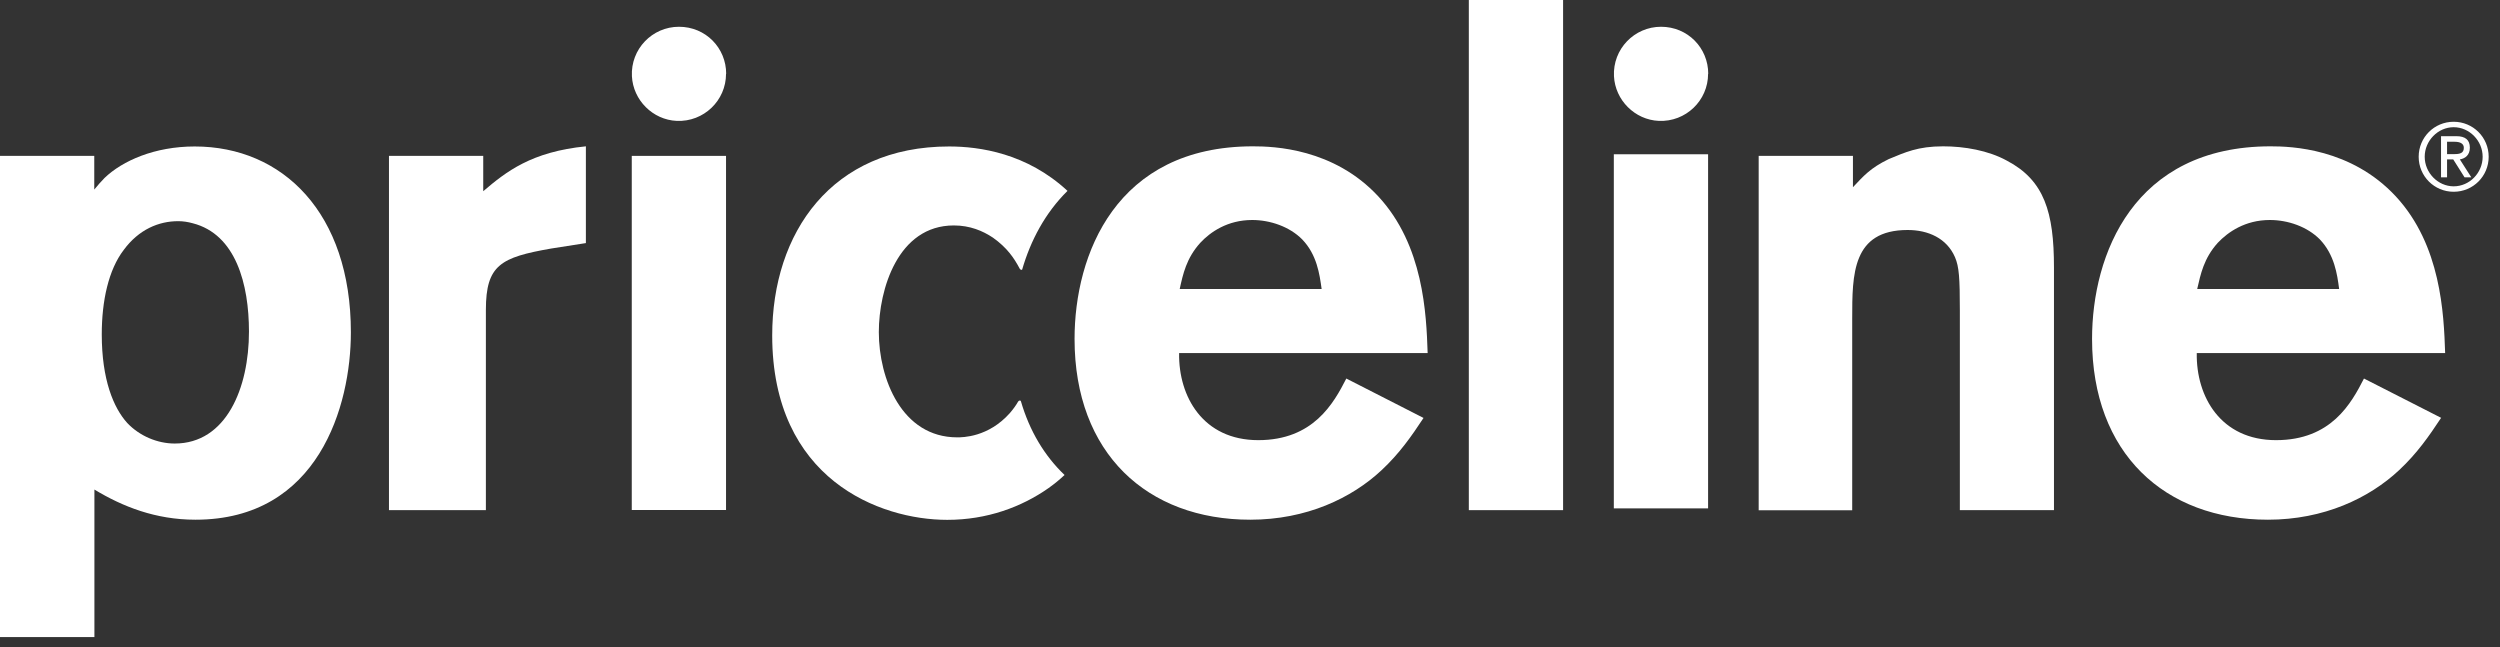 <?xml version="1.0" encoding="UTF-8"?> <svg xmlns="http://www.w3.org/2000/svg" width="170" height="44" viewBox="0 0 170 44" fill="none"><rect x="0" y="0" width="170" height="44" fill="#333333" stroke="none"/><g clip-path="url(#clip0_414_322)"><path d="M6.41 12.89C6.64 12.61 6.88 12.33 7.11 12.1C8.33 10.93 10.52 9.96 13.24 9.96C19.22 9.96 23.86 14.48 23.86 22.6C23.86 27.59 21.66 35.34 13.29 35.34C10.58 35.34 8.34 34.45 6.42 33.29V43.32H0V10.6H6.41V12.89ZM12.11 15.04C10.8 15.04 9.44 15.6 8.41 17C7.38 18.35 6.92 20.45 6.92 22.74C6.92 25.82 7.72 27.73 8.65 28.76C9.49 29.65 10.71 30.16 11.88 30.16C15.39 30.16 16.93 26.38 16.93 22.55C16.93 19.33 16.04 15.93 13.1 15.18C12.77 15.09 12.45 15.04 12.12 15.04" fill="white"></path><path d="M32.85 13.01C34.42 11.67 36.14 10.32 39.84 9.95V16.53L37.48 16.9C34.06 17.5 33.04 18.01 33.04 21.07V34.69H26.45V10.6H32.86V13.01H32.85Z" fill="white"></path><path d="M49.37 10.6H42.96V34.68H49.37V10.6Z" fill="white"></path><path d="M49.37 5.02C49.37 6.84 47.85 8.3 46.02 8.22C44.39 8.15 43.05 6.81 42.97 5.18C42.88 3.34 44.35 1.82 46.17 1.82C47.99 1.82 49.38 3.26 49.38 5.02" fill="white"></path><path d="M69.41 27.27C69.39 27.21 69.28 27.23 69.23 27.31C69.09 27.56 68.91 27.81 68.67 28.09C67.2 29.74 65.45 29.74 65.09 29.74C61.32 29.74 59.76 25.75 59.76 22.58C59.76 19.69 61.05 15.33 64.86 15.33C65.96 15.33 66.83 15.7 67.52 16.16C68.49 16.85 68.96 17.55 69.34 18.27C69.38 18.35 69.5 18.38 69.51 18.32C70.08 16.36 71.07 14.48 72.59 12.98C69.83 10.42 66.61 9.96 64.54 9.96C56.55 9.96 52.51 15.83 52.51 22.81C52.51 32.59 59.82 35.35 64.41 35.35C67.12 35.35 69.46 34.48 71.3 33.19C71.71 32.9 72.07 32.6 72.39 32.3C71.03 31 70.01 29.31 69.42 27.28" fill="white"></path><path d="M96.8 28.42C95.99 29.65 95.17 30.83 93.95 31.97C91.91 33.88 88.83 35.34 85.02 35.34C78.01 35.34 73.07 30.83 73.07 23.05C73.07 17.32 75.88 9.95 85.2 9.95C86.61 9.95 90.69 10.08 93.73 13.36C96.8 16.68 96.99 21.32 97.08 24.01H80.18C80.13 26.97 81.81 29.93 85.56 29.93C89.31 29.93 90.69 27.42 91.55 25.74L96.8 28.42ZM89.87 19.64C89.73 18.64 89.55 17.32 88.55 16.28C87.69 15.41 86.37 14.96 85.15 14.96C83.47 14.96 82.3 15.78 81.62 16.51C80.67 17.56 80.44 18.65 80.22 19.65H89.87V19.64Z" fill="white"></path><path d="M106.29 0H99.88V34.69H106.29V0Z" fill="white"></path><path d="M116.15 5.02C116.15 6.84 114.63 8.3 112.8 8.22C111.17 8.15 109.83 6.81 109.75 5.18C109.66 3.34 111.13 1.82 112.95 1.82C114.77 1.82 116.16 3.26 116.16 5.02" fill="white"></path><path d="M116.15 10.49H109.74V34.57H116.15V10.49Z" fill="white"></path><path d="M126.01 12.72C126.71 11.98 127.17 11.43 128.43 10.82C129.55 10.36 130.41 9.95 132.13 9.95C133.58 9.95 135.2 10.23 136.46 10.92C139.02 12.26 139.67 14.44 139.67 18.18V34.69H133.27V21.1C133.27 18.92 133.22 18.14 132.94 17.49C132.38 16.2 131.12 15.64 129.72 15.64C125.95 15.64 125.95 18.65 125.95 21.66V34.7H119.59V10.6H126V12.72H126.01Z" fill="white"></path><path d="M165.99 28.42C165.18 29.65 164.36 30.83 163.14 31.97C161.1 33.88 158.02 35.34 154.22 35.34C147.2 35.34 142.26 30.83 142.26 23.05C142.26 17.32 145.07 9.95 154.4 9.95C155.8 9.95 159.88 10.08 162.92 13.36C165.99 16.68 166.18 21.32 166.27 24.01H149.38C149.33 26.97 151.01 29.93 154.77 29.93C158.53 29.93 159.89 27.42 160.75 25.74L166.01 28.42H165.99ZM159.06 19.64C158.93 18.64 158.74 17.32 157.75 16.28C156.89 15.41 155.58 14.96 154.35 14.96C152.67 14.96 151.5 15.78 150.81 16.51C149.86 17.56 149.64 18.65 149.41 19.65H159.06V19.64Z" fill="white"></path><path d="M166.85 8.28C168.17 8.28 169.23 9.34 169.23 10.66C169.23 11.98 168.17 13.04 166.85 13.04C165.53 13.04 164.47 11.98 164.47 10.66C164.47 9.34 165.53 8.28 166.85 8.28ZM166.85 12.67C167.93 12.67 168.82 11.75 168.82 10.66C168.82 9.57 167.92 8.65 166.85 8.65C165.78 8.65 164.88 9.57 164.88 10.66C164.88 11.75 165.78 12.67 166.85 12.67ZM165.99 9.26H167.03C167.65 9.26 167.95 9.52 167.95 10.04C167.95 10.56 167.62 10.78 167.27 10.84L168.05 12.06H167.59L166.82 10.84H166.4V12.06H165.99V9.26ZM166.4 10.48H166.88C167.27 10.48 167.54 10.42 167.54 10.05C167.54 9.76 167.28 9.64 166.92 9.64H166.4V10.49V10.48Z" fill="white"></path></g><defs><clipPath id="clip0_414_322"><rect width="169.23" height="43.32" fill="white"></rect></clipPath></defs></svg> 